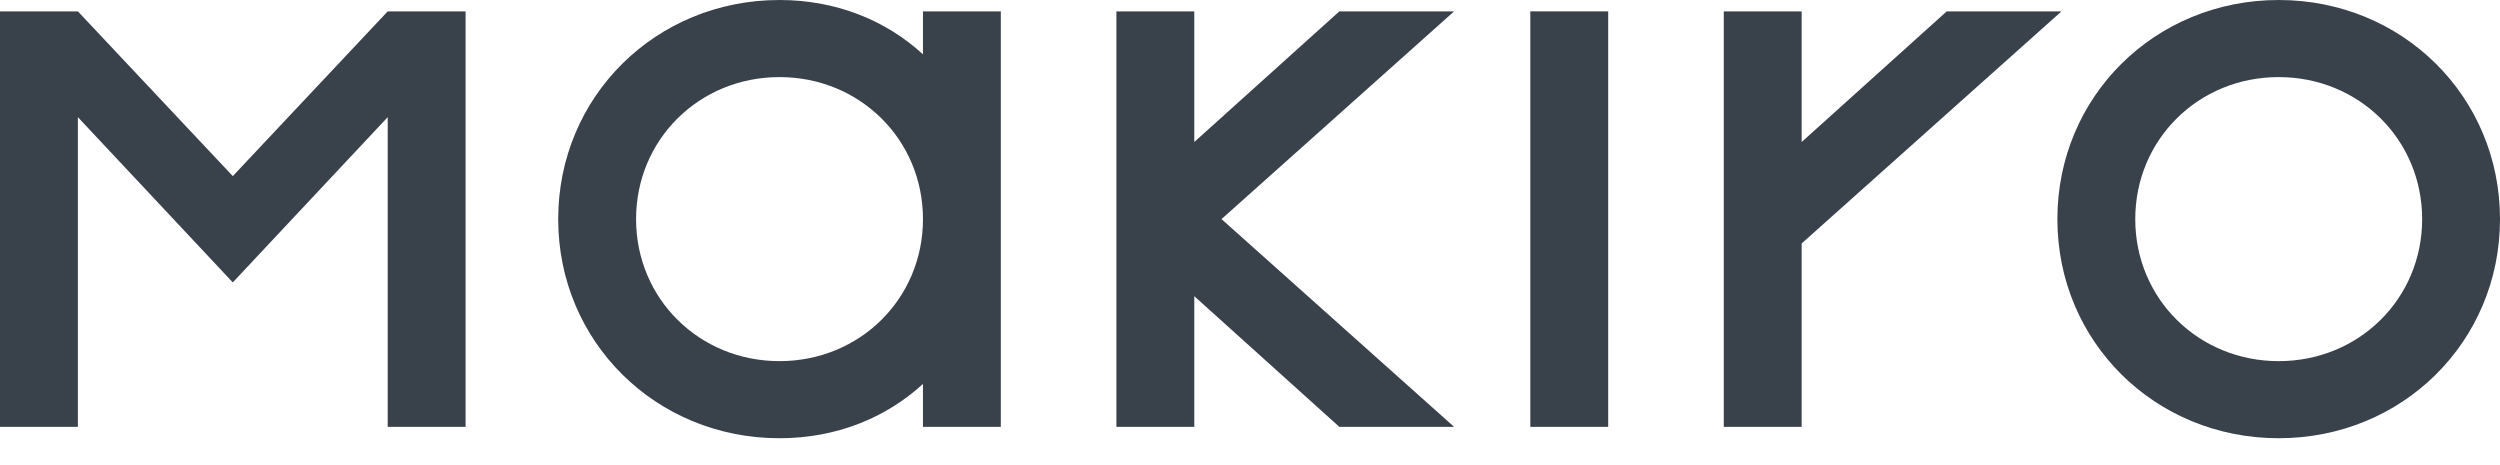 <?xml version="1.0" encoding="UTF-8"?> <svg xmlns="http://www.w3.org/2000/svg" width="86" height="16" viewBox="0 0 86 16" fill="none"><g clip-path="url(#clip0_82_251)"><path d="M8.008 6.058L2.679 0.391H0V14.684H2.679V4.03L8.008 9.715L13.337 4.03V14.684H16.016V0.391H13.337L8.008 6.058Z" fill="#39424B"></path><path d="M31.75 1.868C30.477 0.702 28.771 0 26.815 0C22.558 0 19.202 3.322 19.202 7.538C19.202 11.753 22.558 15.075 26.815 15.075C28.771 15.075 30.477 14.374 31.75 13.207V14.684H34.428V0.391H31.75V1.868ZM26.815 12.423C24.052 12.423 21.881 10.273 21.881 7.538C21.881 4.802 24.052 2.652 26.815 2.652C29.578 2.652 31.75 4.802 31.75 7.538C31.75 10.273 29.578 12.423 26.815 12.423Z" fill="#39424B"></path><path d="M46.073 0.391L41.083 4.885V0.391H38.404V14.684H41.083V10.189L46.073 14.684H50.021L42.02 7.537L50.021 0.391H46.073Z" fill="#39424B"></path><path d="M66.967 0.391L61.977 4.885V0.391H59.298V14.684H61.977V8.375L70.915 0.391H66.967Z" fill="#39424B"></path><path d="M55.322 0.391H52.643V14.684H55.322V0.391Z" fill="#39424B"></path><path d="M78.387 0C74.129 0 70.774 3.322 70.774 7.538C70.774 11.753 74.129 15.075 78.387 15.075C82.645 15.075 86 11.753 86 7.538C86 3.322 82.645 0 78.387 0ZM78.387 12.423C75.624 12.423 73.453 10.273 73.453 7.538C73.453 4.802 75.624 2.652 78.387 2.652C81.15 2.652 83.322 4.802 83.322 7.538C83.322 10.273 81.15 12.423 78.387 12.423Z" fill="#39424B"></path></g><defs><clipPath id="clip0_82_251"><rect width="86" height="15.075" fill="white"></rect></clipPath></defs></svg> 